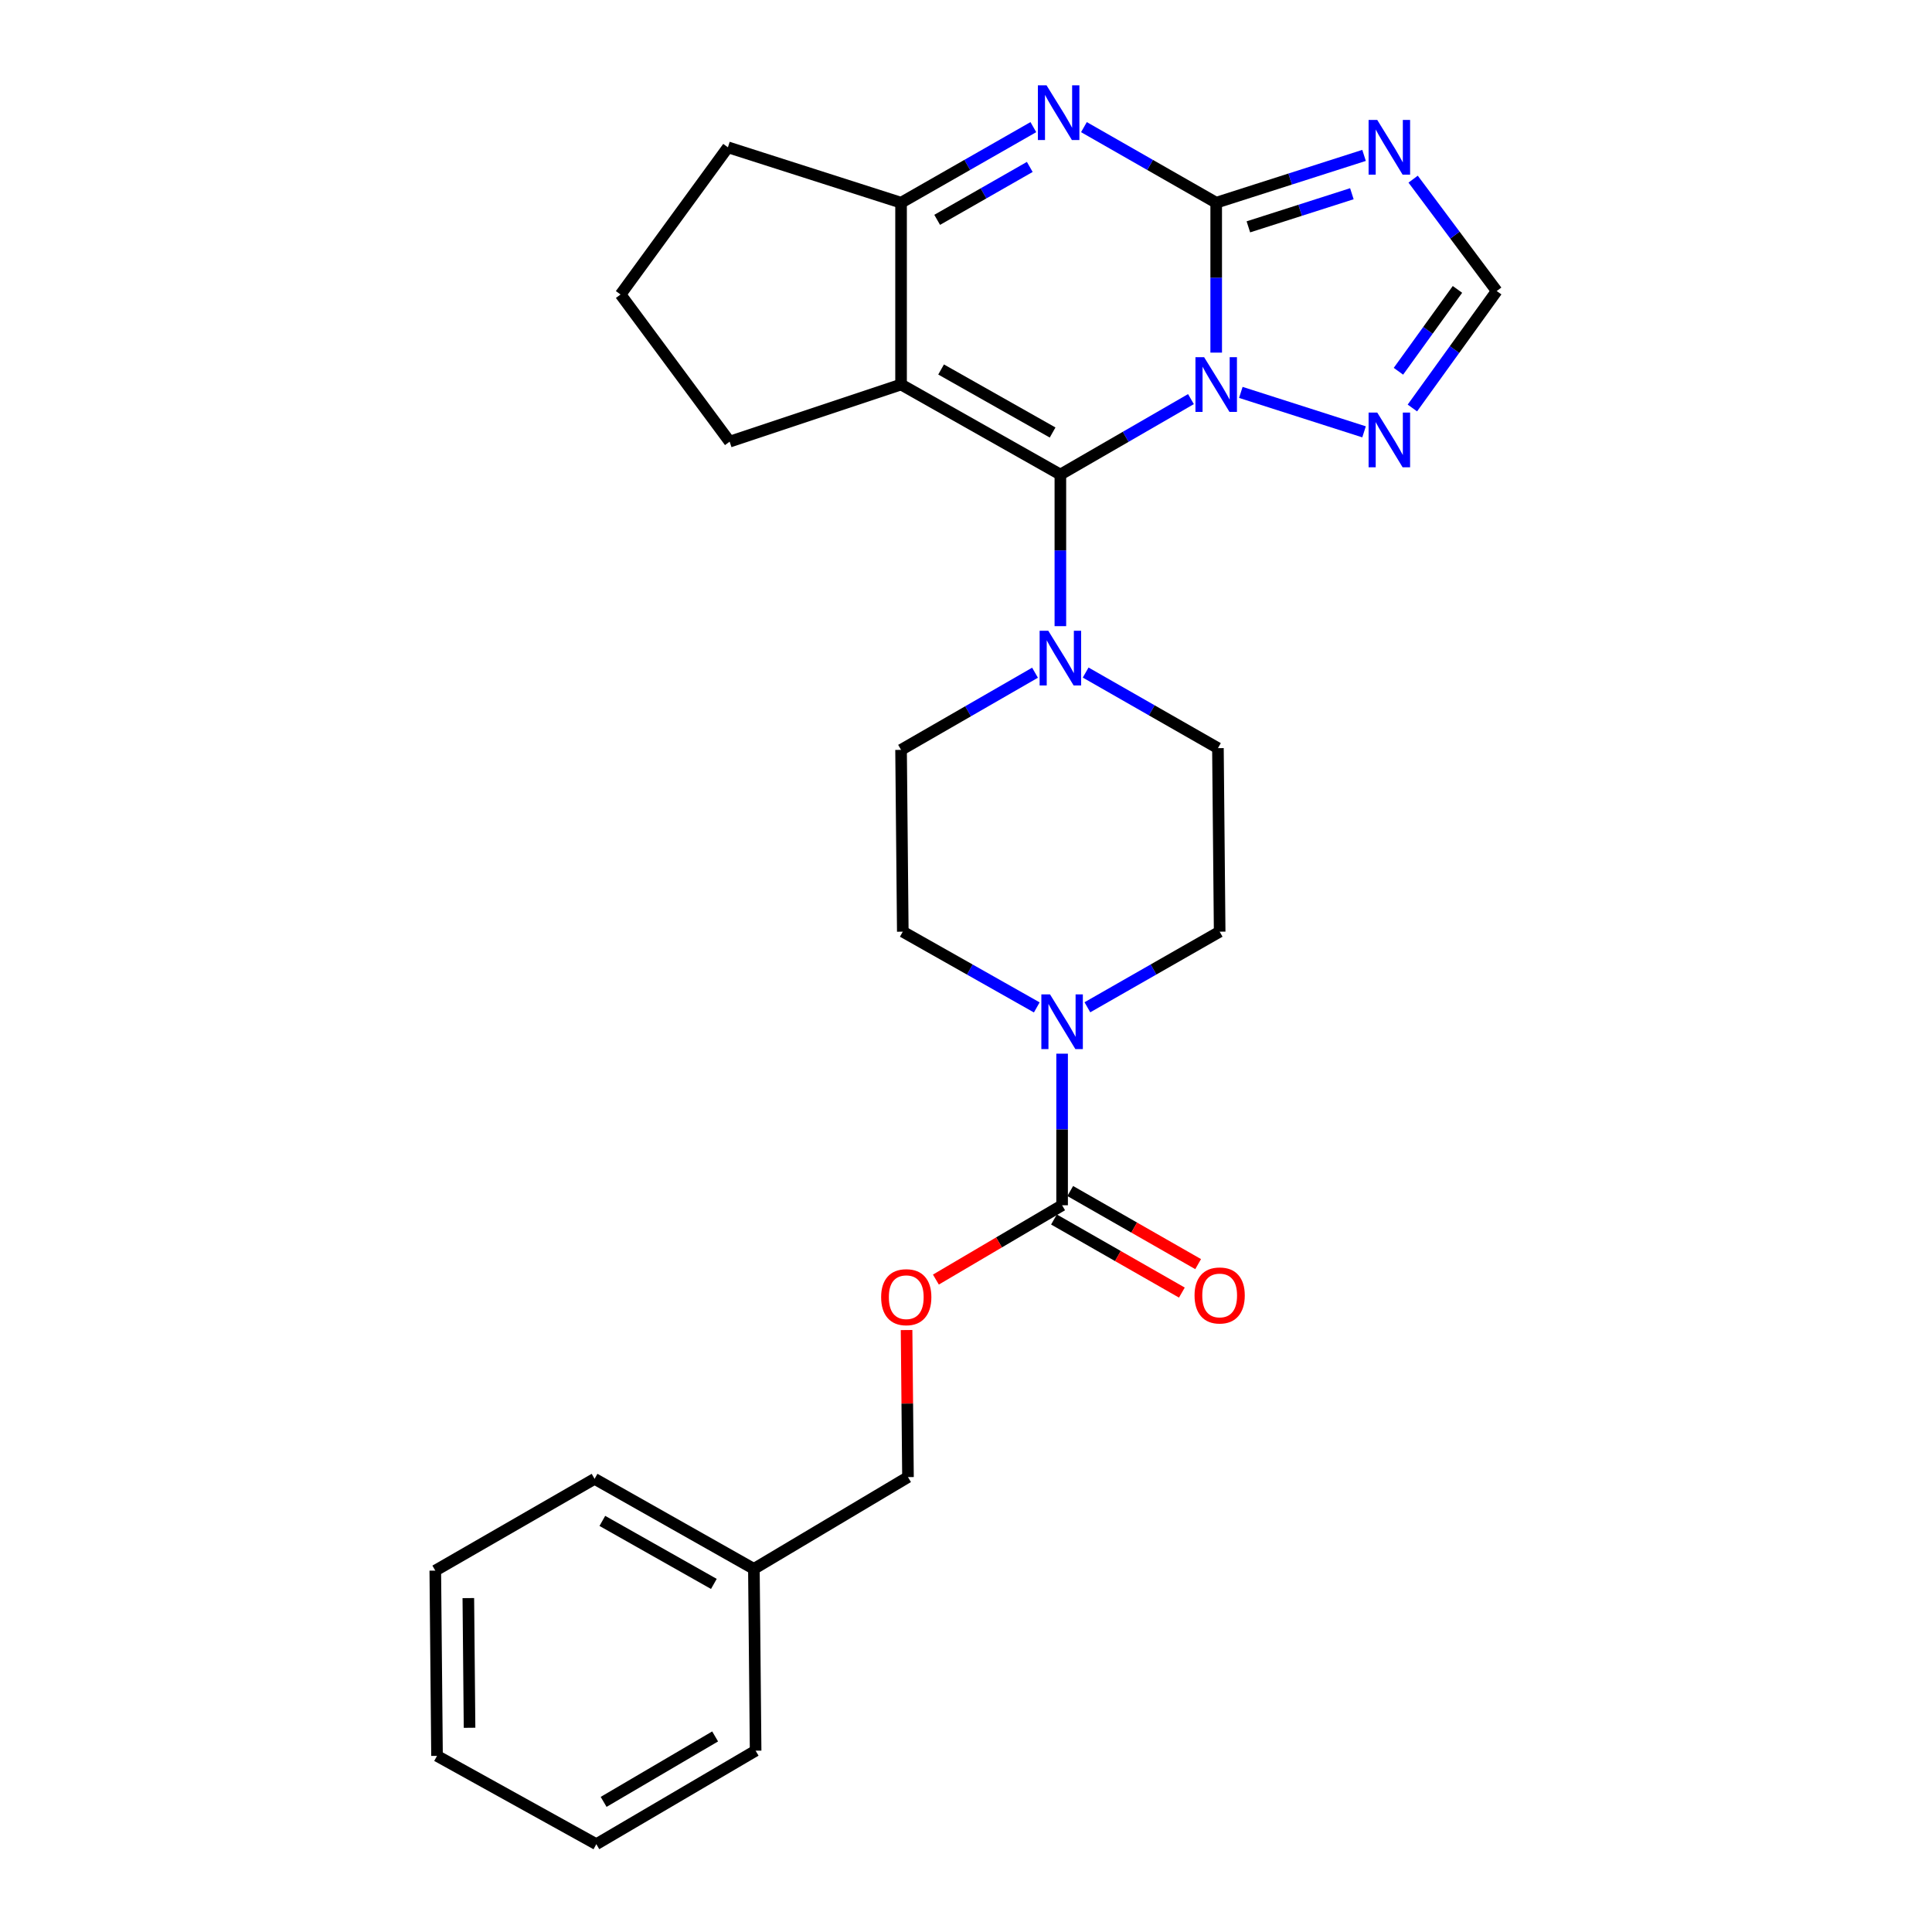 <?xml version='1.0' encoding='iso-8859-1'?>
<svg version='1.1' baseProfile='full'
              xmlns='http://www.w3.org/2000/svg'
                      xmlns:rdkit='http://www.rdkit.org/xml'
                      xmlns:xlink='http://www.w3.org/1999/xlink'
                  xml:space='preserve'
width='1000px' height='1000px' viewBox='0 0 1000 1000'>
<!-- END OF HEADER -->
<rect style='opacity:1.0;fill:#FFFFFF;stroke:none' width='1000' height='1000' x='0' y='0'> </rect>
<path class='bond-0' d='M 535.727,348.192 L 501.058,368.163' style='fill:none;fill-rule:evenodd;stroke:#0000FF;stroke-width:6px;stroke-linecap:butt;stroke-linejoin:miter;stroke-opacity:1' />
<path class='bond-0' d='M 501.058,368.163 L 466.389,388.133' style='fill:none;fill-rule:evenodd;stroke:#000000;stroke-width:6px;stroke-linecap:butt;stroke-linejoin:miter;stroke-opacity:1' />
<path class='bond-1' d='M 548.846,324.1 L 548.846,284.865' style='fill:none;fill-rule:evenodd;stroke:#0000FF;stroke-width:6px;stroke-linecap:butt;stroke-linejoin:miter;stroke-opacity:1' />
<path class='bond-1' d='M 548.846,284.865 L 548.846,245.63' style='fill:none;fill-rule:evenodd;stroke:#000000;stroke-width:6px;stroke-linecap:butt;stroke-linejoin:miter;stroke-opacity:1' />
<path class='bond-2' d='M 561.934,348.114 L 596.166,367.676' style='fill:none;fill-rule:evenodd;stroke:#0000FF;stroke-width:6px;stroke-linecap:butt;stroke-linejoin:miter;stroke-opacity:1' />
<path class='bond-2' d='M 596.166,367.676 L 630.398,387.238' style='fill:none;fill-rule:evenodd;stroke:#000000;stroke-width:6px;stroke-linecap:butt;stroke-linejoin:miter;stroke-opacity:1' />
<path class='bond-3' d='M 731.046,211.172 L 752.869,180.903' style='fill:none;fill-rule:evenodd;stroke:#0000FF;stroke-width:6px;stroke-linecap:butt;stroke-linejoin:miter;stroke-opacity:1' />
<path class='bond-3' d='M 752.869,180.903 L 774.693,150.634' style='fill:none;fill-rule:evenodd;stroke:#000000;stroke-width:6px;stroke-linecap:butt;stroke-linejoin:miter;stroke-opacity:1' />
<path class='bond-3' d='M 723.827,192.166 L 739.104,170.978' style='fill:none;fill-rule:evenodd;stroke:#0000FF;stroke-width:6px;stroke-linecap:butt;stroke-linejoin:miter;stroke-opacity:1' />
<path class='bond-3' d='M 739.104,170.978 L 754.38,149.79' style='fill:none;fill-rule:evenodd;stroke:#000000;stroke-width:6px;stroke-linecap:butt;stroke-linejoin:miter;stroke-opacity:1' />
<path class='bond-4' d='M 706.032,223.518 L 642.251,203.107' style='fill:none;fill-rule:evenodd;stroke:#0000FF;stroke-width:6px;stroke-linecap:butt;stroke-linejoin:miter;stroke-opacity:1' />
<path class='bond-5' d='M 774.693,150.634 L 753.064,121.681' style='fill:none;fill-rule:evenodd;stroke:#000000;stroke-width:6px;stroke-linecap:butt;stroke-linejoin:miter;stroke-opacity:1' />
<path class='bond-5' d='M 753.064,121.681 L 731.436,92.728' style='fill:none;fill-rule:evenodd;stroke:#0000FF;stroke-width:6px;stroke-linecap:butt;stroke-linejoin:miter;stroke-opacity:1' />
<path class='bond-6' d='M 706.032,80.437 L 667.767,92.682' style='fill:none;fill-rule:evenodd;stroke:#0000FF;stroke-width:6px;stroke-linecap:butt;stroke-linejoin:miter;stroke-opacity:1' />
<path class='bond-6' d='M 667.767,92.682 L 629.502,104.927' style='fill:none;fill-rule:evenodd;stroke:#000000;stroke-width:6px;stroke-linecap:butt;stroke-linejoin:miter;stroke-opacity:1' />
<path class='bond-6' d='M 699.725,100.273 L 672.939,108.845' style='fill:none;fill-rule:evenodd;stroke:#0000FF;stroke-width:6px;stroke-linecap:butt;stroke-linejoin:miter;stroke-opacity:1' />
<path class='bond-6' d='M 672.939,108.845 L 646.154,117.416' style='fill:none;fill-rule:evenodd;stroke:#000000;stroke-width:6px;stroke-linecap:butt;stroke-linejoin:miter;stroke-opacity:1' />
<path class='bond-7' d='M 616.434,206.578 L 582.64,226.104' style='fill:none;fill-rule:evenodd;stroke:#0000FF;stroke-width:6px;stroke-linecap:butt;stroke-linejoin:miter;stroke-opacity:1' />
<path class='bond-7' d='M 582.64,226.104 L 548.846,245.63' style='fill:none;fill-rule:evenodd;stroke:#000000;stroke-width:6px;stroke-linecap:butt;stroke-linejoin:miter;stroke-opacity:1' />
<path class='bond-8' d='M 629.502,182.515 L 629.502,143.721' style='fill:none;fill-rule:evenodd;stroke:#0000FF;stroke-width:6px;stroke-linecap:butt;stroke-linejoin:miter;stroke-opacity:1' />
<path class='bond-8' d='M 629.502,143.721 L 629.502,104.927' style='fill:none;fill-rule:evenodd;stroke:#000000;stroke-width:6px;stroke-linecap:butt;stroke-linejoin:miter;stroke-opacity:1' />
<path class='bond-9' d='M 629.502,104.927 L 595.271,85.365' style='fill:none;fill-rule:evenodd;stroke:#000000;stroke-width:6px;stroke-linecap:butt;stroke-linejoin:miter;stroke-opacity:1' />
<path class='bond-9' d='M 595.271,85.365 L 561.039,65.804' style='fill:none;fill-rule:evenodd;stroke:#0000FF;stroke-width:6px;stroke-linecap:butt;stroke-linejoin:miter;stroke-opacity:1' />
<path class='bond-10' d='M 534.862,65.803 L 500.626,85.365' style='fill:none;fill-rule:evenodd;stroke:#0000FF;stroke-width:6px;stroke-linecap:butt;stroke-linejoin:miter;stroke-opacity:1' />
<path class='bond-10' d='M 500.626,85.365 L 466.389,104.927' style='fill:none;fill-rule:evenodd;stroke:#000000;stroke-width:6px;stroke-linecap:butt;stroke-linejoin:miter;stroke-opacity:1' />
<path class='bond-10' d='M 533.01,86.406 L 509.045,100.1' style='fill:none;fill-rule:evenodd;stroke:#0000FF;stroke-width:6px;stroke-linecap:butt;stroke-linejoin:miter;stroke-opacity:1' />
<path class='bond-10' d='M 509.045,100.1 L 485.079,113.793' style='fill:none;fill-rule:evenodd;stroke:#000000;stroke-width:6px;stroke-linecap:butt;stroke-linejoin:miter;stroke-opacity:1' />
<path class='bond-11' d='M 548.846,245.63 L 466.389,199.027' style='fill:none;fill-rule:evenodd;stroke:#000000;stroke-width:6px;stroke-linecap:butt;stroke-linejoin:miter;stroke-opacity:1' />
<path class='bond-11' d='M 544.828,223.865 L 487.108,191.244' style='fill:none;fill-rule:evenodd;stroke:#000000;stroke-width:6px;stroke-linecap:butt;stroke-linejoin:miter;stroke-opacity:1' />
<path class='bond-12' d='M 466.389,199.027 L 466.389,104.927' style='fill:none;fill-rule:evenodd;stroke:#000000;stroke-width:6px;stroke-linecap:butt;stroke-linejoin:miter;stroke-opacity:1' />
<path class='bond-13' d='M 466.389,199.027 L 377.663,228.603' style='fill:none;fill-rule:evenodd;stroke:#000000;stroke-width:6px;stroke-linecap:butt;stroke-linejoin:miter;stroke-opacity:1' />
<path class='bond-14' d='M 466.389,104.927 L 376.767,76.247' style='fill:none;fill-rule:evenodd;stroke:#000000;stroke-width:6px;stroke-linecap:butt;stroke-linejoin:miter;stroke-opacity:1' />
<path class='bond-15' d='M 376.767,76.247 L 321.199,152.425' style='fill:none;fill-rule:evenodd;stroke:#000000;stroke-width:6px;stroke-linecap:butt;stroke-linejoin:miter;stroke-opacity:1' />
<path class='bond-16' d='M 321.199,152.425 L 377.663,228.603' style='fill:none;fill-rule:evenodd;stroke:#000000;stroke-width:6px;stroke-linecap:butt;stroke-linejoin:miter;stroke-opacity:1' />
<path class='bond-17' d='M 549.742,545.38 L 549.742,584.611' style='fill:none;fill-rule:evenodd;stroke:#0000FF;stroke-width:6px;stroke-linecap:butt;stroke-linejoin:miter;stroke-opacity:1' />
<path class='bond-17' d='M 549.742,584.611 L 549.742,623.841' style='fill:none;fill-rule:evenodd;stroke:#000000;stroke-width:6px;stroke-linecap:butt;stroke-linejoin:miter;stroke-opacity:1' />
<path class='bond-18' d='M 562.83,521.365 L 597.062,501.799' style='fill:none;fill-rule:evenodd;stroke:#0000FF;stroke-width:6px;stroke-linecap:butt;stroke-linejoin:miter;stroke-opacity:1' />
<path class='bond-18' d='M 597.062,501.799 L 631.294,482.234' style='fill:none;fill-rule:evenodd;stroke:#000000;stroke-width:6px;stroke-linecap:butt;stroke-linejoin:miter;stroke-opacity:1' />
<path class='bond-19' d='M 536.634,521.436 L 501.959,501.835' style='fill:none;fill-rule:evenodd;stroke:#0000FF;stroke-width:6px;stroke-linecap:butt;stroke-linejoin:miter;stroke-opacity:1' />
<path class='bond-19' d='M 501.959,501.835 L 467.285,482.234' style='fill:none;fill-rule:evenodd;stroke:#000000;stroke-width:6px;stroke-linecap:butt;stroke-linejoin:miter;stroke-opacity:1' />
<path class='bond-20' d='M 549.742,623.841 L 517.079,643.074' style='fill:none;fill-rule:evenodd;stroke:#000000;stroke-width:6px;stroke-linecap:butt;stroke-linejoin:miter;stroke-opacity:1' />
<path class='bond-20' d='M 517.079,643.074 L 484.417,662.307' style='fill:none;fill-rule:evenodd;stroke:#FF0000;stroke-width:6px;stroke-linecap:butt;stroke-linejoin:miter;stroke-opacity:1' />
<path class='bond-21' d='M 545.532,631.208 L 578.634,650.124' style='fill:none;fill-rule:evenodd;stroke:#000000;stroke-width:6px;stroke-linecap:butt;stroke-linejoin:miter;stroke-opacity:1' />
<path class='bond-21' d='M 578.634,650.124 L 611.735,669.04' style='fill:none;fill-rule:evenodd;stroke:#FF0000;stroke-width:6px;stroke-linecap:butt;stroke-linejoin:miter;stroke-opacity:1' />
<path class='bond-21' d='M 553.952,616.474 L 587.054,635.39' style='fill:none;fill-rule:evenodd;stroke:#000000;stroke-width:6px;stroke-linecap:butt;stroke-linejoin:miter;stroke-opacity:1' />
<path class='bond-21' d='M 587.054,635.39 L 620.155,654.306' style='fill:none;fill-rule:evenodd;stroke:#FF0000;stroke-width:6px;stroke-linecap:butt;stroke-linejoin:miter;stroke-opacity:1' />
<path class='bond-22' d='M 631.294,482.234 L 630.398,387.238' style='fill:none;fill-rule:evenodd;stroke:#000000;stroke-width:6px;stroke-linecap:butt;stroke-linejoin:miter;stroke-opacity:1' />
<path class='bond-23' d='M 467.285,482.234 L 466.389,388.133' style='fill:none;fill-rule:evenodd;stroke:#000000;stroke-width:6px;stroke-linecap:butt;stroke-linejoin:miter;stroke-opacity:1' />
<path class='bond-24' d='M 469.241,688.43 L 469.606,726.487' style='fill:none;fill-rule:evenodd;stroke:#FF0000;stroke-width:6px;stroke-linecap:butt;stroke-linejoin:miter;stroke-opacity:1' />
<path class='bond-24' d='M 469.606,726.487 L 469.972,764.544' style='fill:none;fill-rule:evenodd;stroke:#000000;stroke-width:6px;stroke-linecap:butt;stroke-linejoin:miter;stroke-opacity:1' />
<path class='bond-25' d='M 469.972,764.544 L 390.212,812.051' style='fill:none;fill-rule:evenodd;stroke:#000000;stroke-width:6px;stroke-linecap:butt;stroke-linejoin:miter;stroke-opacity:1' />
<path class='bond-26' d='M 390.212,812.051 L 307.755,765.449' style='fill:none;fill-rule:evenodd;stroke:#000000;stroke-width:6px;stroke-linecap:butt;stroke-linejoin:miter;stroke-opacity:1' />
<path class='bond-26' d='M 369.493,819.835 L 311.773,787.213' style='fill:none;fill-rule:evenodd;stroke:#000000;stroke-width:6px;stroke-linecap:butt;stroke-linejoin:miter;stroke-opacity:1' />
<path class='bond-27' d='M 390.212,812.051 L 391.107,906.152' style='fill:none;fill-rule:evenodd;stroke:#000000;stroke-width:6px;stroke-linecap:butt;stroke-linejoin:miter;stroke-opacity:1' />
<path class='bond-28' d='M 307.755,765.449 L 225.307,812.947' style='fill:none;fill-rule:evenodd;stroke:#000000;stroke-width:6px;stroke-linecap:butt;stroke-linejoin:miter;stroke-opacity:1' />
<path class='bond-29' d='M 391.107,906.152 L 308.66,954.545' style='fill:none;fill-rule:evenodd;stroke:#000000;stroke-width:6px;stroke-linecap:butt;stroke-linejoin:miter;stroke-opacity:1' />
<path class='bond-29' d='M 370.15,898.775 L 312.436,932.651' style='fill:none;fill-rule:evenodd;stroke:#000000;stroke-width:6px;stroke-linecap:butt;stroke-linejoin:miter;stroke-opacity:1' />
<path class='bond-30' d='M 225.307,812.947 L 226.203,908.839' style='fill:none;fill-rule:evenodd;stroke:#000000;stroke-width:6px;stroke-linecap:butt;stroke-linejoin:miter;stroke-opacity:1' />
<path class='bond-30' d='M 242.411,827.172 L 243.038,894.297' style='fill:none;fill-rule:evenodd;stroke:#000000;stroke-width:6px;stroke-linecap:butt;stroke-linejoin:miter;stroke-opacity:1' />
<path class='bond-31' d='M 308.66,954.545 L 226.203,908.839' style='fill:none;fill-rule:evenodd;stroke:#000000;stroke-width:6px;stroke-linecap:butt;stroke-linejoin:miter;stroke-opacity:1' />
<path  class='atom-0' d='M 542.586 326.475
L 551.866 341.475
Q 552.786 342.955, 554.266 345.635
Q 555.746 348.315, 555.826 348.475
L 555.826 326.475
L 559.586 326.475
L 559.586 354.795
L 555.706 354.795
L 545.746 338.395
Q 544.586 336.475, 543.346 334.275
Q 542.146 332.075, 541.786 331.395
L 541.786 354.795
L 538.106 354.795
L 538.106 326.475
L 542.586 326.475
' fill='#0000FF'/>
<path  class='atom-1' d='M 712.864 213.547
L 722.144 228.547
Q 723.064 230.027, 724.544 232.707
Q 726.024 235.387, 726.104 235.547
L 726.104 213.547
L 729.864 213.547
L 729.864 241.867
L 725.984 241.867
L 716.024 225.467
Q 714.864 223.547, 713.624 221.347
Q 712.424 219.147, 712.064 218.467
L 712.064 241.867
L 708.384 241.867
L 708.384 213.547
L 712.864 213.547
' fill='#0000FF'/>
<path  class='atom-3' d='M 712.864 62.087
L 722.144 77.087
Q 723.064 78.567, 724.544 81.247
Q 726.024 83.927, 726.104 84.087
L 726.104 62.087
L 729.864 62.087
L 729.864 90.407
L 725.984 90.407
L 716.024 74.007
Q 714.864 72.087, 713.624 69.887
Q 712.424 67.687, 712.064 67.007
L 712.064 90.407
L 708.384 90.407
L 708.384 62.087
L 712.864 62.087
' fill='#0000FF'/>
<path  class='atom-4' d='M 623.242 184.867
L 632.522 199.867
Q 633.442 201.347, 634.922 204.027
Q 636.402 206.707, 636.482 206.867
L 636.482 184.867
L 640.242 184.867
L 640.242 213.187
L 636.362 213.187
L 626.402 196.787
Q 625.242 194.867, 624.002 192.667
Q 622.802 190.467, 622.442 189.787
L 622.442 213.187
L 618.762 213.187
L 618.762 184.867
L 623.242 184.867
' fill='#0000FF'/>
<path  class='atom-6' d='M 541.691 44.165
L 550.971 59.165
Q 551.891 60.645, 553.371 63.325
Q 554.851 66.005, 554.931 66.165
L 554.931 44.165
L 558.691 44.165
L 558.691 72.485
L 554.811 72.485
L 544.851 56.085
Q 543.691 54.165, 542.451 51.965
Q 541.251 49.765, 540.891 49.085
L 540.891 72.485
L 537.211 72.485
L 537.211 44.165
L 541.691 44.165
' fill='#0000FF'/>
<path  class='atom-13' d='M 543.482 514.685
L 552.762 529.685
Q 553.682 531.165, 555.162 533.845
Q 556.642 536.525, 556.722 536.685
L 556.722 514.685
L 560.482 514.685
L 560.482 543.005
L 556.602 543.005
L 546.642 526.605
Q 545.482 524.685, 544.242 522.485
Q 543.042 520.285, 542.682 519.605
L 542.682 543.005
L 539.002 543.005
L 539.002 514.685
L 543.482 514.685
' fill='#0000FF'/>
<path  class='atom-17' d='M 456.076 671.419
Q 456.076 664.619, 459.436 660.819
Q 462.796 657.019, 469.076 657.019
Q 475.356 657.019, 478.716 660.819
Q 482.076 664.619, 482.076 671.419
Q 482.076 678.299, 478.676 682.219
Q 475.276 686.099, 469.076 686.099
Q 462.836 686.099, 459.436 682.219
Q 456.076 678.339, 456.076 671.419
M 469.076 682.899
Q 473.396 682.899, 475.716 680.019
Q 478.076 677.099, 478.076 671.419
Q 478.076 665.859, 475.716 663.059
Q 473.396 660.219, 469.076 660.219
Q 464.756 660.219, 462.396 663.019
Q 460.076 665.819, 460.076 671.419
Q 460.076 677.139, 462.396 680.019
Q 464.756 682.899, 469.076 682.899
' fill='#FF0000'/>
<path  class='atom-18' d='M 618.294 670.524
Q 618.294 663.724, 621.654 659.924
Q 625.014 656.124, 631.294 656.124
Q 637.574 656.124, 640.934 659.924
Q 644.294 663.724, 644.294 670.524
Q 644.294 677.404, 640.894 681.324
Q 637.494 685.204, 631.294 685.204
Q 625.054 685.204, 621.654 681.324
Q 618.294 677.444, 618.294 670.524
M 631.294 682.004
Q 635.614 682.004, 637.934 679.124
Q 640.294 676.204, 640.294 670.524
Q 640.294 664.964, 637.934 662.164
Q 635.614 659.324, 631.294 659.324
Q 626.974 659.324, 624.614 662.124
Q 622.294 664.924, 622.294 670.524
Q 622.294 676.244, 624.614 679.124
Q 626.974 682.004, 631.294 682.004
' fill='#FF0000'/>
</svg>
